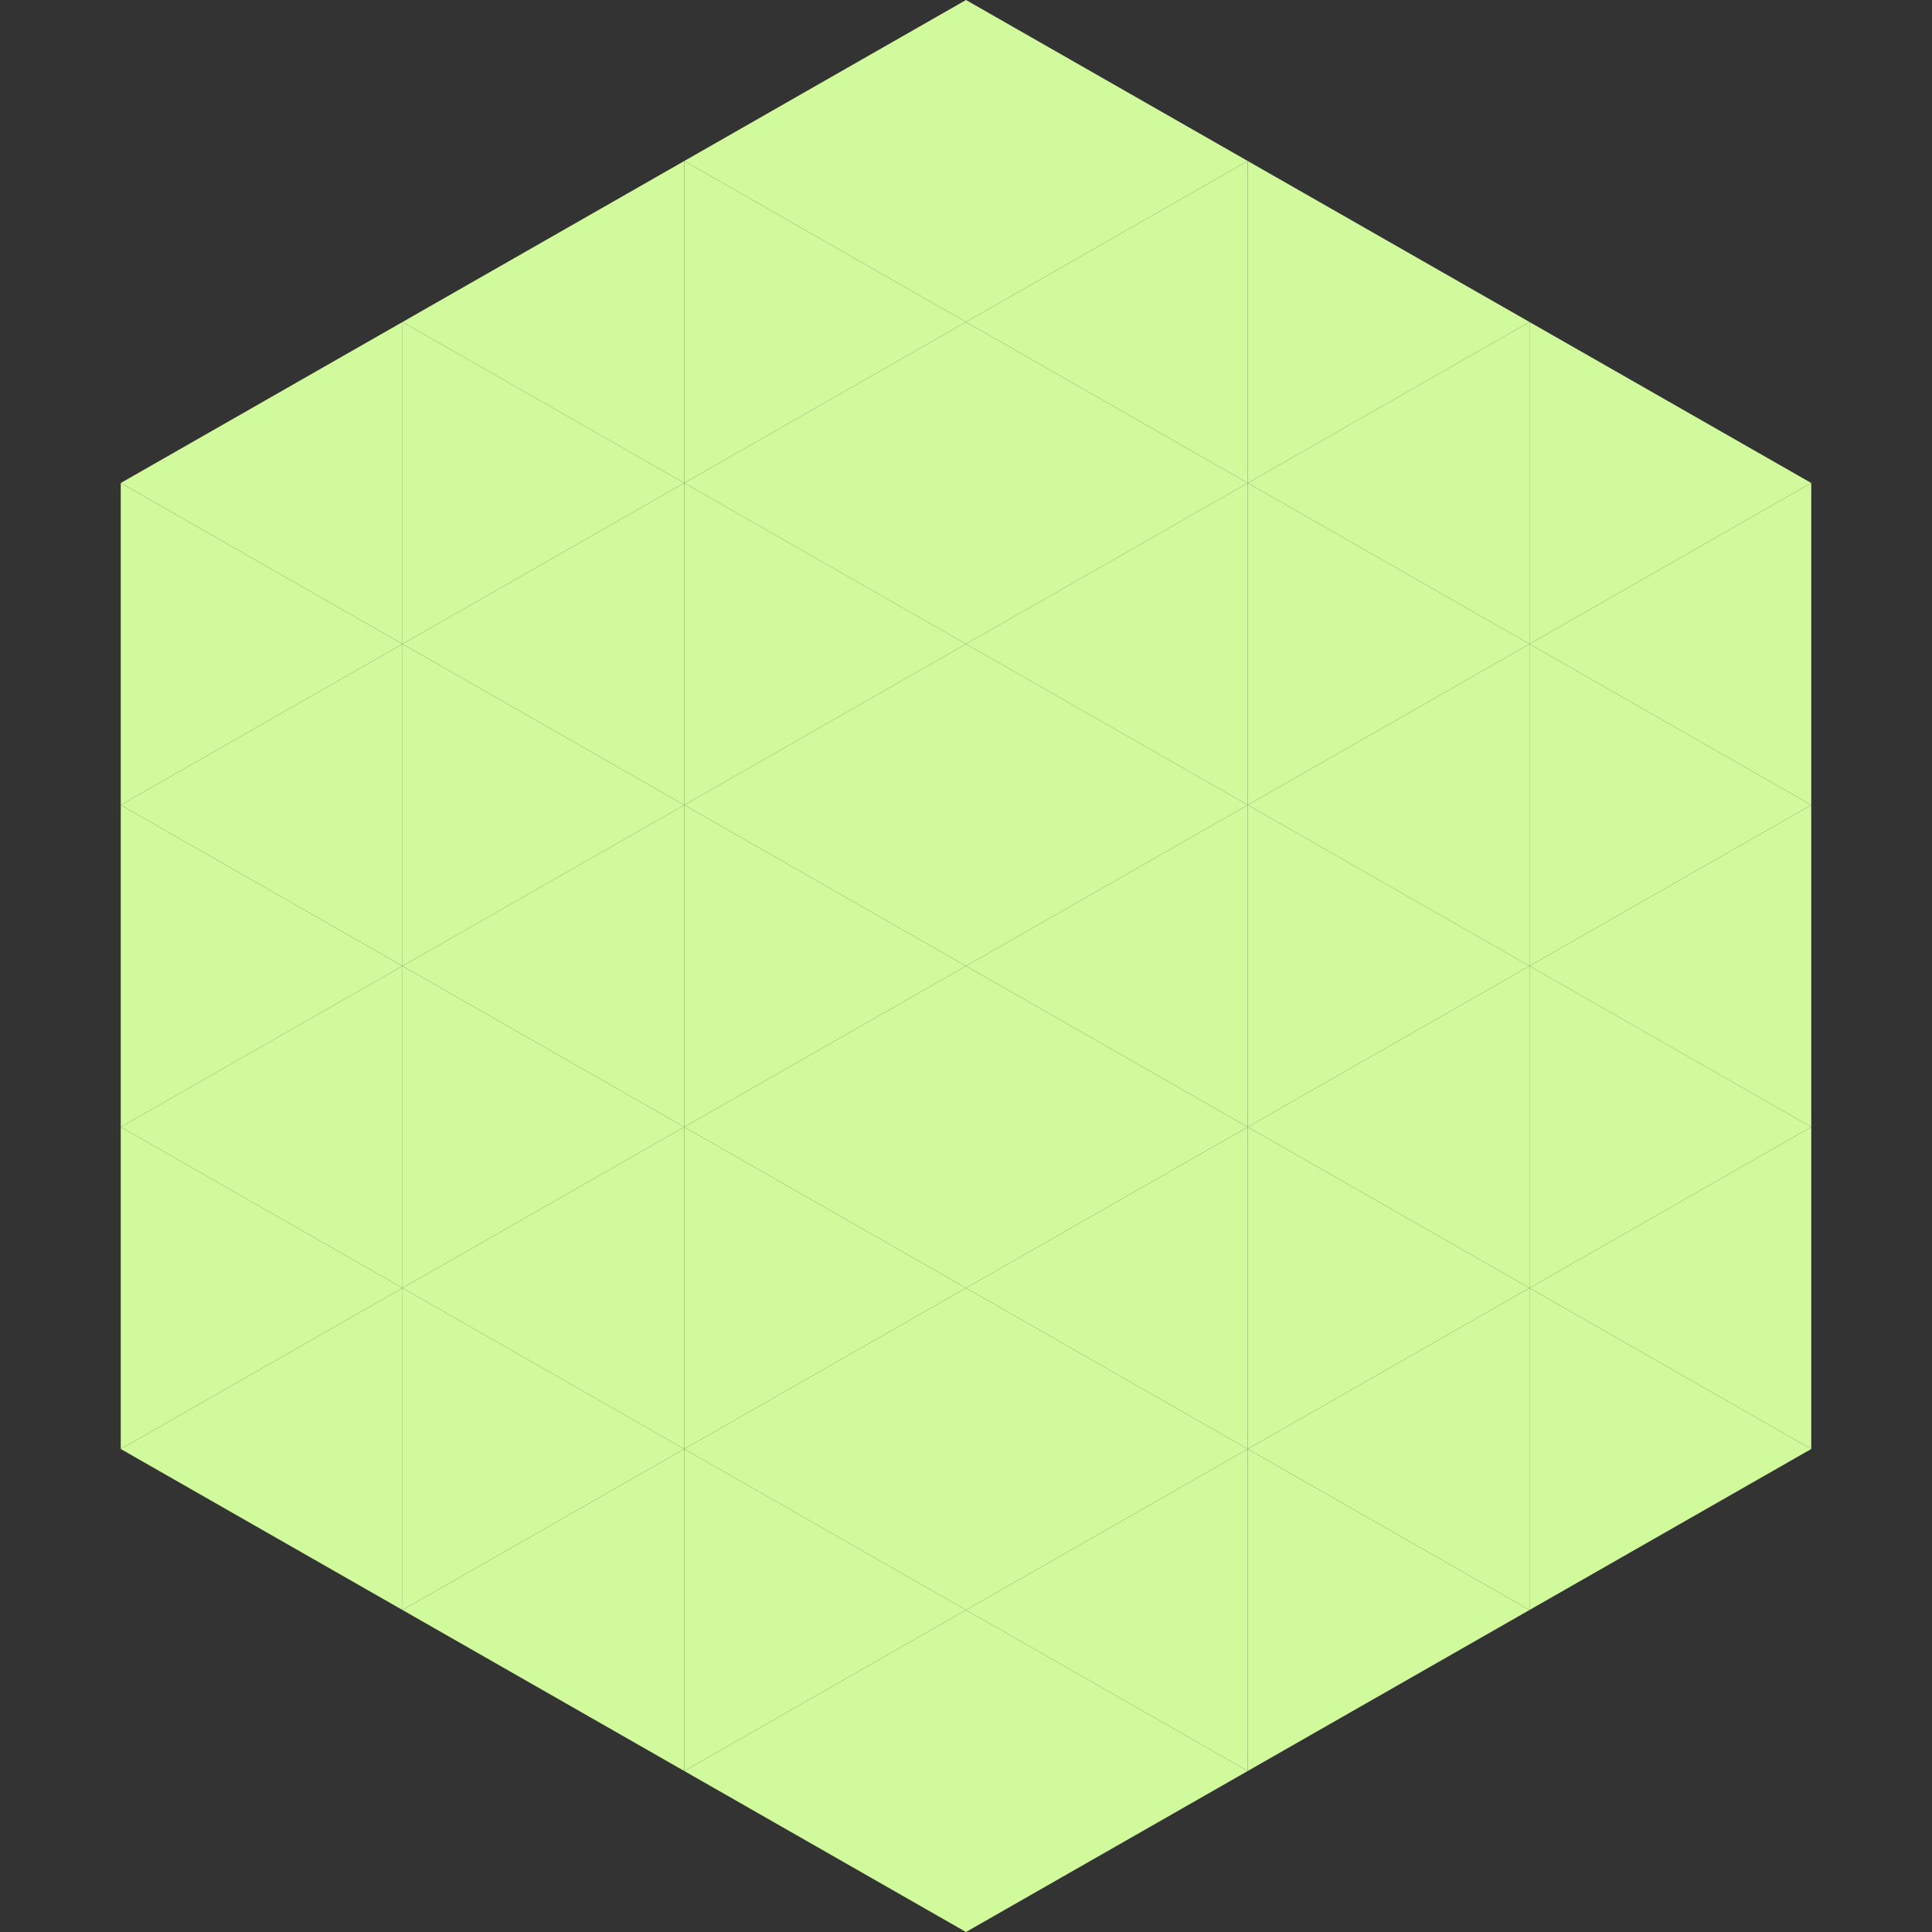 <?xml version="1.0"?>
<!-- Generated by SVGo -->
<svg width="240" height="240"
     xmlns="http://www.w3.org/2000/svg"
     xmlns:xlink="http://www.w3.org/1999/xlink">
<rect width="100%" height="100%" fill="#333333" stroke="none"/>
<polygon points="50,40 15,60 50,80" style="fill:rgb(208,250,155)" />
<polygon points="190,40 225,60 190,80" style="fill:rgb(208,250,155)" />
<polygon points="15,60 50,80 15,100" style="fill:rgb(208,250,155)" />
<polygon points="225,60 190,80 225,100" style="fill:rgb(208,250,155)" />
<polygon points="50,80 15,100 50,120" style="fill:rgb(208,250,155)" />
<polygon points="190,80 225,100 190,120" style="fill:rgb(208,250,155)" />
<polygon points="15,100 50,120 15,140" style="fill:rgb(208,250,155)" />
<polygon points="225,100 190,120 225,140" style="fill:rgb(208,250,155)" />
<polygon points="50,120 15,140 50,160" style="fill:rgb(208,250,155)" />
<polygon points="190,120 225,140 190,160" style="fill:rgb(208,250,155)" />
<polygon points="15,140 50,160 15,180" style="fill:rgb(208,250,155)" />
<polygon points="225,140 190,160 225,180" style="fill:rgb(208,250,155)" />
<polygon points="50,160 15,180 50,200" style="fill:rgb(208,250,155)" />
<polygon points="190,160 225,180 190,200" style="fill:rgb(208,250,155)" />
<polygon points="15,180 50,200 15,220" style="fill:rgb(255,255,255); fill-opacity:0" />
<polygon points="225,180 190,200 225,220" style="fill:rgb(255,255,255); fill-opacity:0" />
<polygon points="50,0 85,20 50,40" style="fill:rgb(255,255,255); fill-opacity:0" />
<polygon points="190,0 155,20 190,40" style="fill:rgb(255,255,255); fill-opacity:0" />
<polygon points="85,20 50,40 85,60" style="fill:rgb(208,250,155)" />
<polygon points="155,20 190,40 155,60" style="fill:rgb(208,250,155)" />
<polygon points="50,40 85,60 50,80" style="fill:rgb(208,250,155)" />
<polygon points="190,40 155,60 190,80" style="fill:rgb(208,250,155)" />
<polygon points="85,60 50,80 85,100" style="fill:rgb(208,250,155)" />
<polygon points="155,60 190,80 155,100" style="fill:rgb(208,250,155)" />
<polygon points="50,80 85,100 50,120" style="fill:rgb(208,250,155)" />
<polygon points="190,80 155,100 190,120" style="fill:rgb(208,250,155)" />
<polygon points="85,100 50,120 85,140" style="fill:rgb(208,250,155)" />
<polygon points="155,100 190,120 155,140" style="fill:rgb(208,250,155)" />
<polygon points="50,120 85,140 50,160" style="fill:rgb(208,250,155)" />
<polygon points="190,120 155,140 190,160" style="fill:rgb(208,250,155)" />
<polygon points="85,140 50,160 85,180" style="fill:rgb(208,250,155)" />
<polygon points="155,140 190,160 155,180" style="fill:rgb(208,250,155)" />
<polygon points="50,160 85,180 50,200" style="fill:rgb(208,250,155)" />
<polygon points="190,160 155,180 190,200" style="fill:rgb(208,250,155)" />
<polygon points="85,180 50,200 85,220" style="fill:rgb(208,250,155)" />
<polygon points="155,180 190,200 155,220" style="fill:rgb(208,250,155)" />
<polygon points="120,0 85,20 120,40" style="fill:rgb(208,250,155)" />
<polygon points="120,0 155,20 120,40" style="fill:rgb(208,250,155)" />
<polygon points="85,20 120,40 85,60" style="fill:rgb(208,250,155)" />
<polygon points="155,20 120,40 155,60" style="fill:rgb(208,250,155)" />
<polygon points="120,40 85,60 120,80" style="fill:rgb(208,250,155)" />
<polygon points="120,40 155,60 120,80" style="fill:rgb(208,250,155)" />
<polygon points="85,60 120,80 85,100" style="fill:rgb(208,250,155)" />
<polygon points="155,60 120,80 155,100" style="fill:rgb(208,250,155)" />
<polygon points="120,80 85,100 120,120" style="fill:rgb(208,250,155)" />
<polygon points="120,80 155,100 120,120" style="fill:rgb(208,250,155)" />
<polygon points="85,100 120,120 85,140" style="fill:rgb(208,250,155)" />
<polygon points="155,100 120,120 155,140" style="fill:rgb(208,250,155)" />
<polygon points="120,120 85,140 120,160" style="fill:rgb(208,250,155)" />
<polygon points="120,120 155,140 120,160" style="fill:rgb(208,250,155)" />
<polygon points="85,140 120,160 85,180" style="fill:rgb(208,250,155)" />
<polygon points="155,140 120,160 155,180" style="fill:rgb(208,250,155)" />
<polygon points="120,160 85,180 120,200" style="fill:rgb(208,250,155)" />
<polygon points="120,160 155,180 120,200" style="fill:rgb(208,250,155)" />
<polygon points="85,180 120,200 85,220" style="fill:rgb(208,250,155)" />
<polygon points="155,180 120,200 155,220" style="fill:rgb(208,250,155)" />
<polygon points="120,200 85,220 120,240" style="fill:rgb(208,250,155)" />
<polygon points="120,200 155,220 120,240" style="fill:rgb(208,250,155)" />
<polygon points="85,220 120,240 85,260" style="fill:rgb(255,255,255); fill-opacity:0" />
<polygon points="155,220 120,240 155,260" style="fill:rgb(255,255,255); fill-opacity:0" />
</svg>
